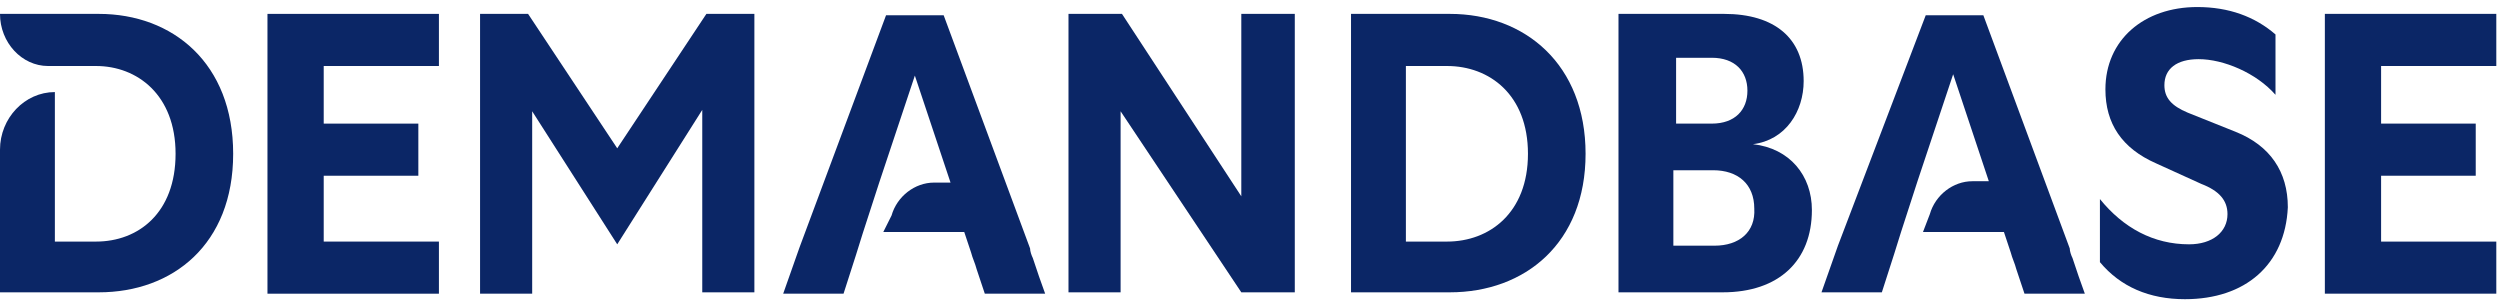 <svg width="157" height="19" viewBox="0 0 157 19" fill="none" xmlns="http://www.w3.org/2000/svg">
<g clip-path="url(#clip0_5226_10235)">
<path fill-rule="evenodd" clip-rule="evenodd" d="M137.216 18.789C134.976 18.789 133.167 18.013 131.875 16.463V12.501C133.34 14.31 135.235 15.343 137.474 15.343C138.938 15.343 139.886 14.568 139.886 13.448C139.886 12.587 139.369 11.984 138.249 11.553L135.407 10.261C133.253 9.314 132.22 7.763 132.22 5.61C132.22 2.509 134.632 0.442 137.991 0.442C139.972 0.442 141.609 1.045 142.901 2.164V5.954C141.695 4.576 139.628 3.715 138.077 3.715C136.699 3.715 135.924 4.318 135.924 5.351C135.924 6.127 136.354 6.643 137.388 7.074L140.403 8.28C142.556 9.141 143.676 10.778 143.676 13.018C143.504 16.635 141.006 18.789 137.216 18.789Z" fill="#0B2666"/>
<path fill-rule="evenodd" clip-rule="evenodd" d="M146.001 18.358V0.872H156.768V4.145H149.533V7.763H155.476V11.036H149.533V15.171H156.768V18.444H146.001V18.358Z" fill="#0B2666"/>
<path fill-rule="evenodd" clip-rule="evenodd" d="M16.797 18.358V0.872H27.564V4.145H20.329V7.763H26.272V11.036H20.329V15.171H27.564V18.444H16.797V18.358Z" fill="#0B2666"/>
<path fill-rule="evenodd" clip-rule="evenodd" d="M67.101 18.358V0.872H70.46L77.954 12.328V0.872H81.313V18.358H77.954L70.374 6.988V18.358H67.101Z" fill="#0B2666"/>
<path fill-rule="evenodd" clip-rule="evenodd" d="M55.472 14.568H60.554L60.985 15.86C61.071 16.205 61.243 16.549 61.329 16.894C61.502 17.41 61.674 17.927 61.846 18.444H65.636C65.378 17.755 65.119 16.98 64.861 16.205C64.775 16.032 64.689 15.774 64.689 15.602L59.262 0.958H55.644L50.218 15.515C50.045 16.032 49.873 16.463 49.701 16.98C49.529 17.497 49.356 17.927 49.184 18.444H52.974L53.749 16.032L54.18 14.654L55.214 11.467L57.453 4.748L59.693 11.467H58.659C57.453 11.467 56.333 12.329 55.989 13.534L55.472 14.568Z" fill="#0B2666"/>
<path fill-rule="evenodd" clip-rule="evenodd" d="M120.764 14.568H125.846L126.276 15.86C126.363 16.205 126.535 16.549 126.621 16.894C126.793 17.41 126.966 17.927 127.138 18.444H130.928C130.669 17.755 130.411 16.98 130.153 16.205C130.066 16.032 129.98 15.774 129.98 15.602L124.554 0.958H120.936L115.423 15.429C115.251 15.946 115.079 16.377 114.906 16.894C114.734 17.41 114.562 17.841 114.39 18.358H118.18L118.955 15.946L119.386 14.568L120.419 11.381L122.659 4.662L124.898 11.381H123.865C122.659 11.381 121.539 12.242 121.194 13.448L120.764 14.568Z" fill="#0B2666"/>
<path fill-rule="evenodd" clip-rule="evenodd" d="M30.148 18.358V0.872H33.163L38.762 9.313L44.361 0.872H47.375V18.358H44.102V6.901L38.762 15.343L33.421 6.988V18.444H30.148V18.358Z" fill="#0B2666"/>
<path fill-rule="evenodd" clip-rule="evenodd" d="M91.046 0.872H84.844V18.358H91.046C95.784 18.358 99.574 15.257 99.574 9.658C99.574 4.059 95.784 0.872 91.046 0.872ZM90.874 15.171H88.29V4.145H90.874C93.544 4.145 95.956 5.954 95.956 9.658C95.956 13.362 93.544 15.171 90.874 15.171Z" fill="#0B2666"/>
<path fill-rule="evenodd" clip-rule="evenodd" d="M110.083 9.055C112.15 8.796 113.27 6.988 113.27 5.093C113.27 2.422 111.461 0.872 108.274 0.872H101.641V18.358H108.188C111.719 18.358 113.787 16.377 113.787 13.189C113.787 11.036 112.408 9.313 110.083 9.055ZM105.173 3.628H107.499C108.963 3.628 109.738 4.49 109.738 5.696C109.738 6.901 108.963 7.763 107.499 7.763H105.259V3.628H105.173ZM107.671 15.429H105.087V10.691H107.585C109.135 10.691 110.169 11.553 110.169 13.103C110.255 14.568 109.221 15.429 107.671 15.429Z" fill="#0B2666"/>
<path fill-rule="evenodd" clip-rule="evenodd" d="M0 0.872H6.202C10.853 0.872 14.643 3.973 14.643 9.658C14.643 15.343 10.853 18.358 6.202 18.358H0V9.399C0 7.418 1.551 5.782 3.446 5.782V15.171H6.03C8.7 15.171 11.026 13.362 11.026 9.658C11.026 5.954 8.614 4.145 6.03 4.145H3.015C1.378 4.145 0 2.681 0 0.872Z" fill="#0B2666"/>
</g>
<defs>
<clipPath id="clip0_5226_10235">
<rect width="156.768" height="18.347" fill="white" transform="translate(0 0.442)"/>
</clipPath>
</defs>
</svg>
